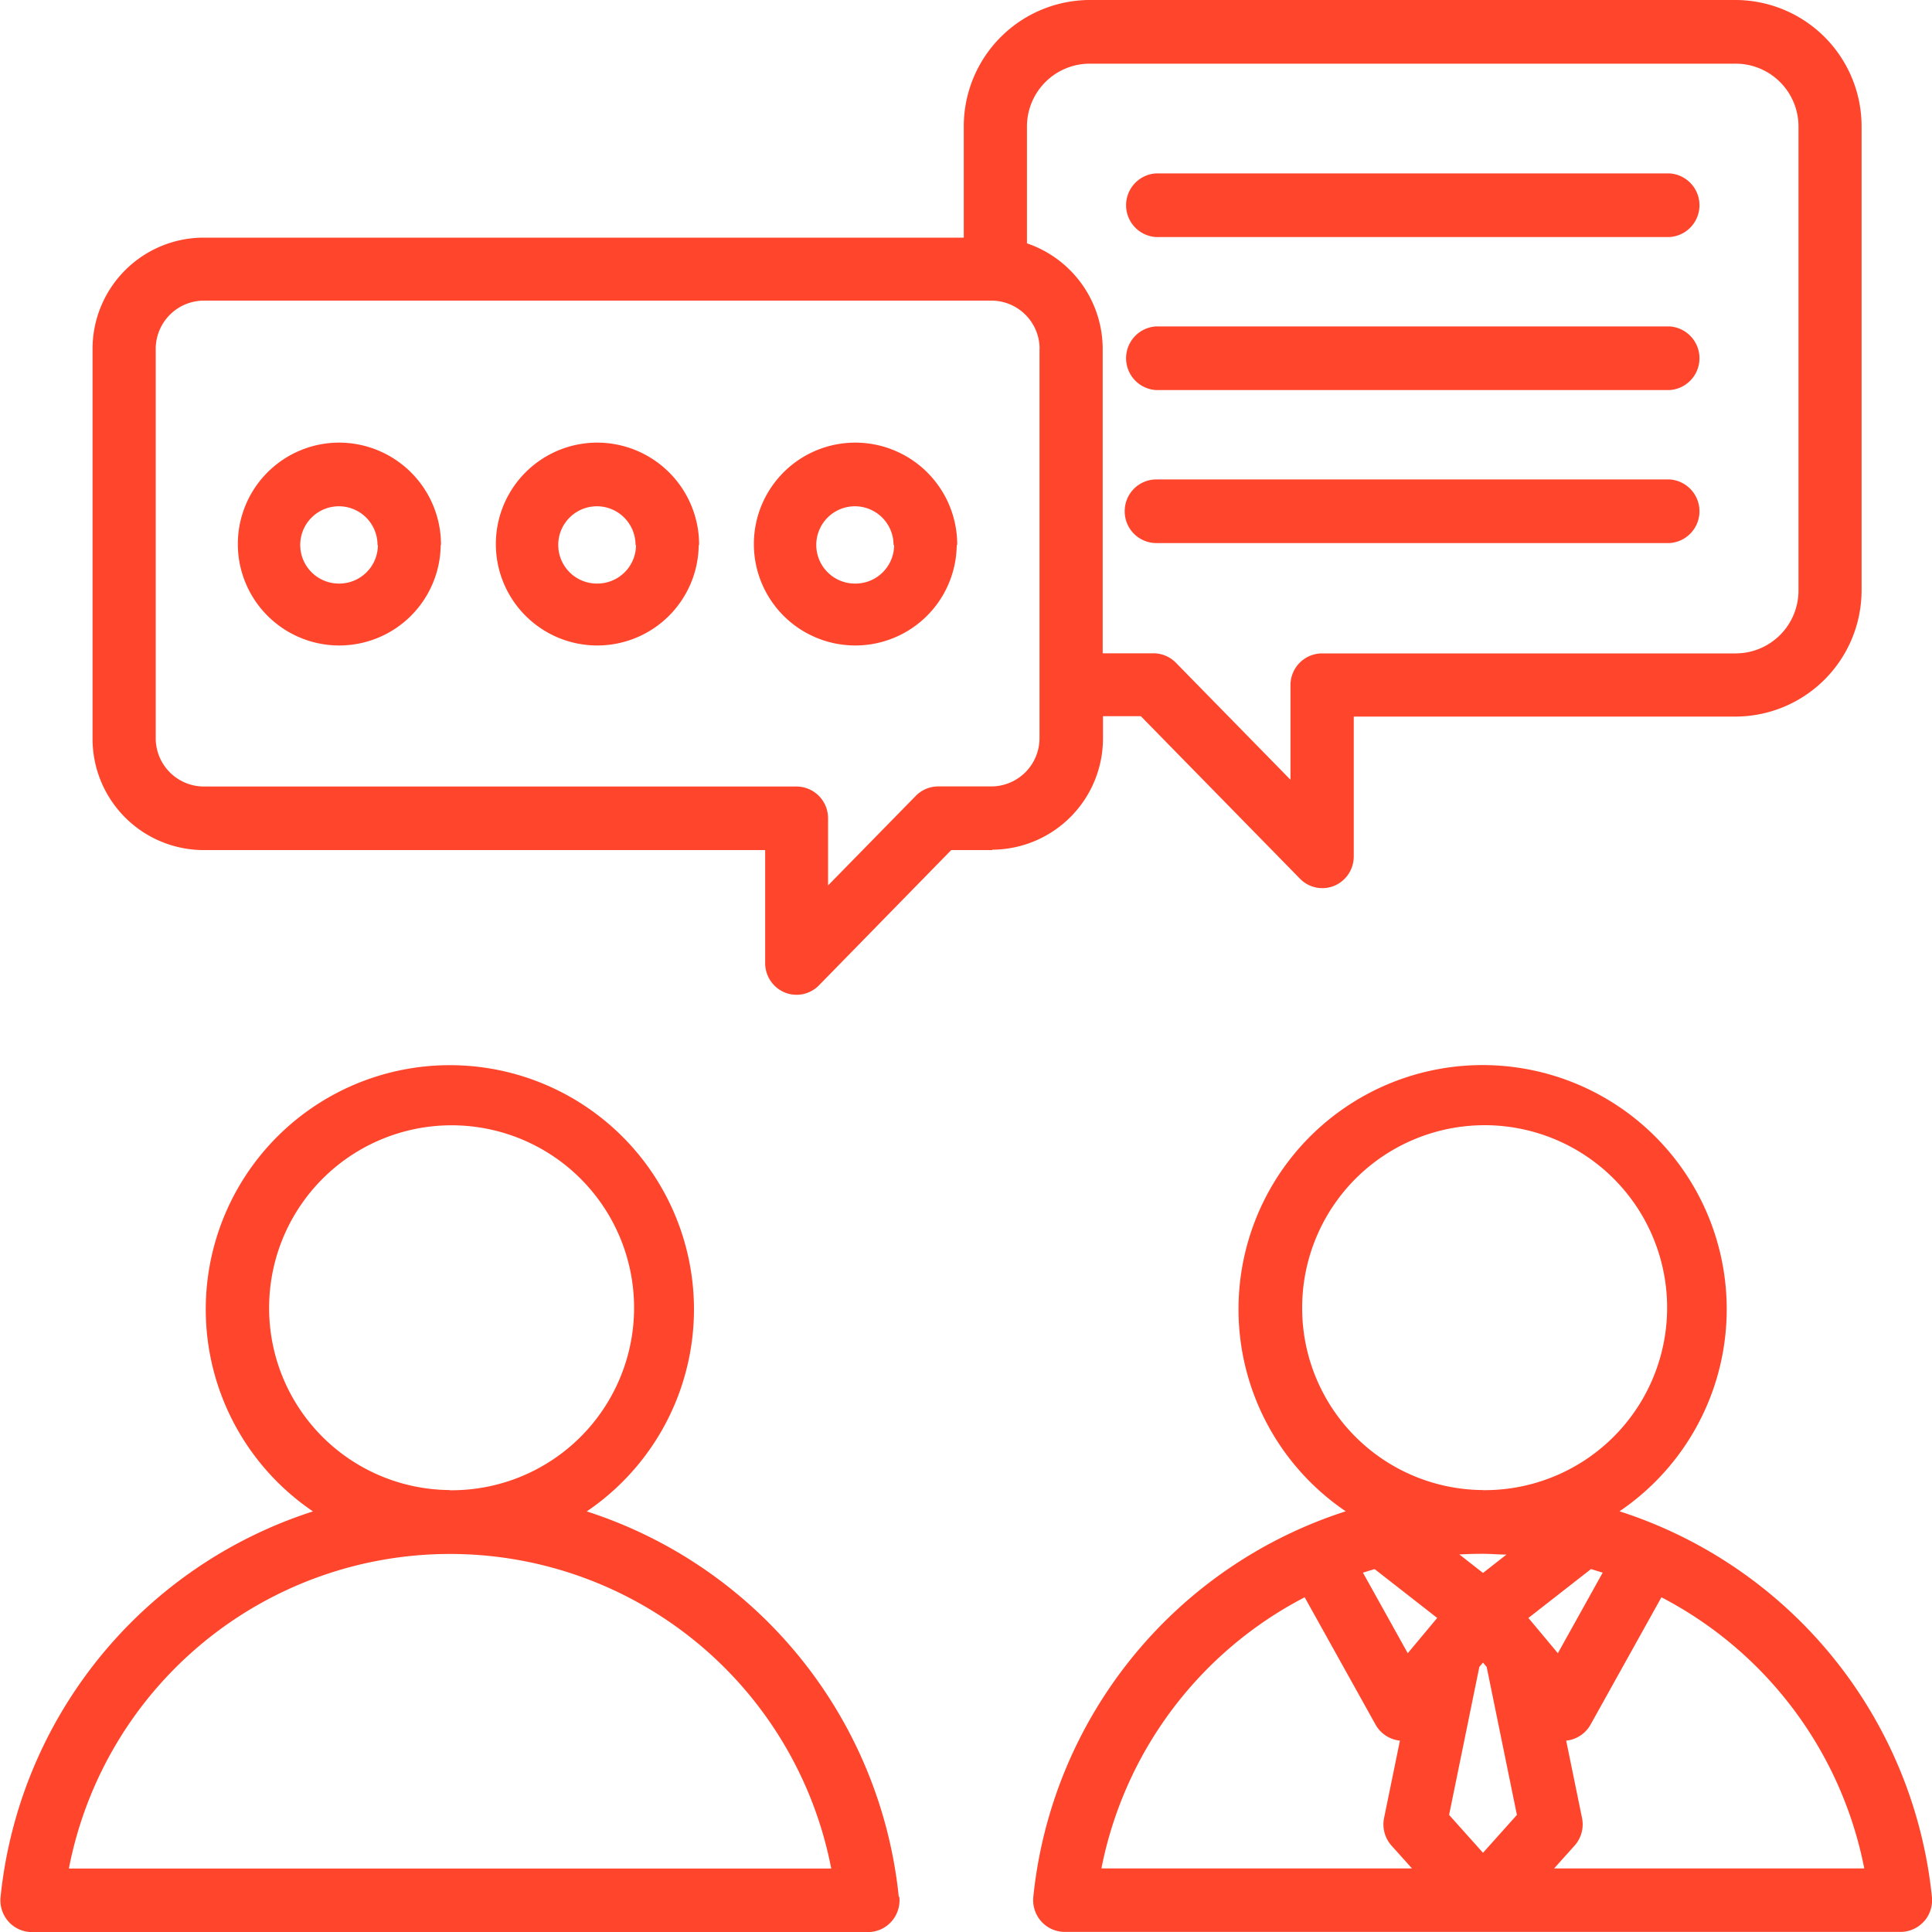 <svg xmlns="http://www.w3.org/2000/svg" width="20" height="20" viewBox="0 0 20 20">
  <g id="Group_166" data-name="Group 166" transform="translate(-1395.178 -220.676)">
    <path id="Path_225" data-name="Path 225" d="M22.812,18.513a.328.328,0,0,1,.327-.33H28.45a.33.33,0,0,1,0,.659H23.138A.328.328,0,0,1,22.812,18.513Zm.327-2.839H28.45a.33.33,0,0,0,0-.659H23.138a.33.33,0,0,0,0,.659Zm0,1.584H28.45a.33.33,0,0,0,0-.659H23.138a.33.33,0,0,0,0,.659Zm7.947,15.852a.326.326,0,0,1-.243.109H22.191a.326.326,0,0,1-.243-.109.331.331,0,0,1-.082-.255A4.694,4.694,0,0,1,25.1,28.865a2.527,2.527,0,1,1,2.834,0,4.694,4.694,0,0,1,3.234,3.991A.331.331,0,0,1,31.086,33.111ZM25.278,29.5l.464.834.305-.365-.648-.506Zm1-.187.243.19.243-.19c-.08,0-.161-.008-.243-.008S26.354,29.307,26.274,29.312Zm.281,1.163-.038-.045-.038.045-.313,1.532.351.392.351-.392Zm.737-.142.464-.834-.121-.037-.648.506Zm-.774-1.688a1.889,1.889,0,1,0-1.873-1.889A1.883,1.883,0,0,0,26.517,28.645Zm-3.946,3.916h3.21l-.211-.235a.331.331,0,0,1-.078-.288l.164-.8a.327.327,0,0,1-.253-.167l-.733-1.317A4.039,4.039,0,0,0,22.571,32.561Zm7.892,0a4.039,4.039,0,0,0-2.1-2.807l-.733,1.317a.327.327,0,0,1-.253.167l.164.8a.331.331,0,0,1-.078.288l-.211.235Zm-9.989.295a.331.331,0,0,1-.082.255.326.326,0,0,1-.243.109H11.5a.326.326,0,0,1-.243-.109.331.331,0,0,1-.082-.255,4.694,4.694,0,0,1,3.234-3.991,2.527,2.527,0,1,1,2.834,0A4.694,4.694,0,0,1,20.473,32.855Zm-4.651-4.21a1.889,1.889,0,1,0-1.873-1.889A1.883,1.883,0,0,0,15.822,28.645Zm3.946,3.916a4.019,4.019,0,0,0-7.892,0ZM21.439,22.02h-.423l-1.369,1.4a.324.324,0,0,1-.357.073.329.329,0,0,1-.2-.3V22.02H13.273a1.152,1.152,0,0,1-1.146-1.155V16.835a1.152,1.152,0,0,1,1.146-1.155h7.873V14.532a1.308,1.308,0,0,1,1.3-1.312h6.694a1.308,1.308,0,0,1,1.3,1.312v4.794a1.308,1.308,0,0,1-1.3,1.312H25.183v1.451a.329.329,0,0,1-.2.3.324.324,0,0,1-.357-.073l-1.647-1.682h-.392v.227a1.152,1.152,0,0,1-1.146,1.155Zm.361-7.488v1.207a1.156,1.156,0,0,1,.784,1.1v3.144h.528a.325.325,0,0,1,.232.1l1.184,1.209v-.978a.328.328,0,0,1,.327-.33h4.285a.651.651,0,0,0,.647-.653V14.532a.651.651,0,0,0-.647-.653H22.447a.651.651,0,0,0-.647.653Zm.131,2.3a.5.5,0,0,0-.492-.5H13.273a.5.5,0,0,0-.492.5v4.03a.5.5,0,0,0,.492.5h6.141a.328.328,0,0,1,.327.33v.694l.906-.925a.325.325,0,0,1,.232-.1h.559a.5.5,0,0,0,.492-.5v-4.03Zm-6.2,2.029a1.05,1.05,0,1,1-1.05-1.059A1.056,1.056,0,0,1,15.734,18.864Zm-.654,0a.4.4,0,1,0-.4.4A.4.4,0,0,0,15.081,18.864Zm3.325,0a1.05,1.05,0,1,1-1.05-1.059A1.056,1.056,0,0,1,18.406,18.864Zm-.654,0a.4.4,0,1,0-.4.4A.4.4,0,0,0,17.753,18.864Zm3.325,0a1.05,1.05,0,1,1-1.05-1.059A1.056,1.056,0,0,1,21.078,18.864Zm-.654,0a.4.4,0,1,0-.4.4A.4.4,0,0,0,20.425,18.864Z" transform="translate(1384.009 207.456)" fill="#ff452b"/>
  </g>
</svg>
